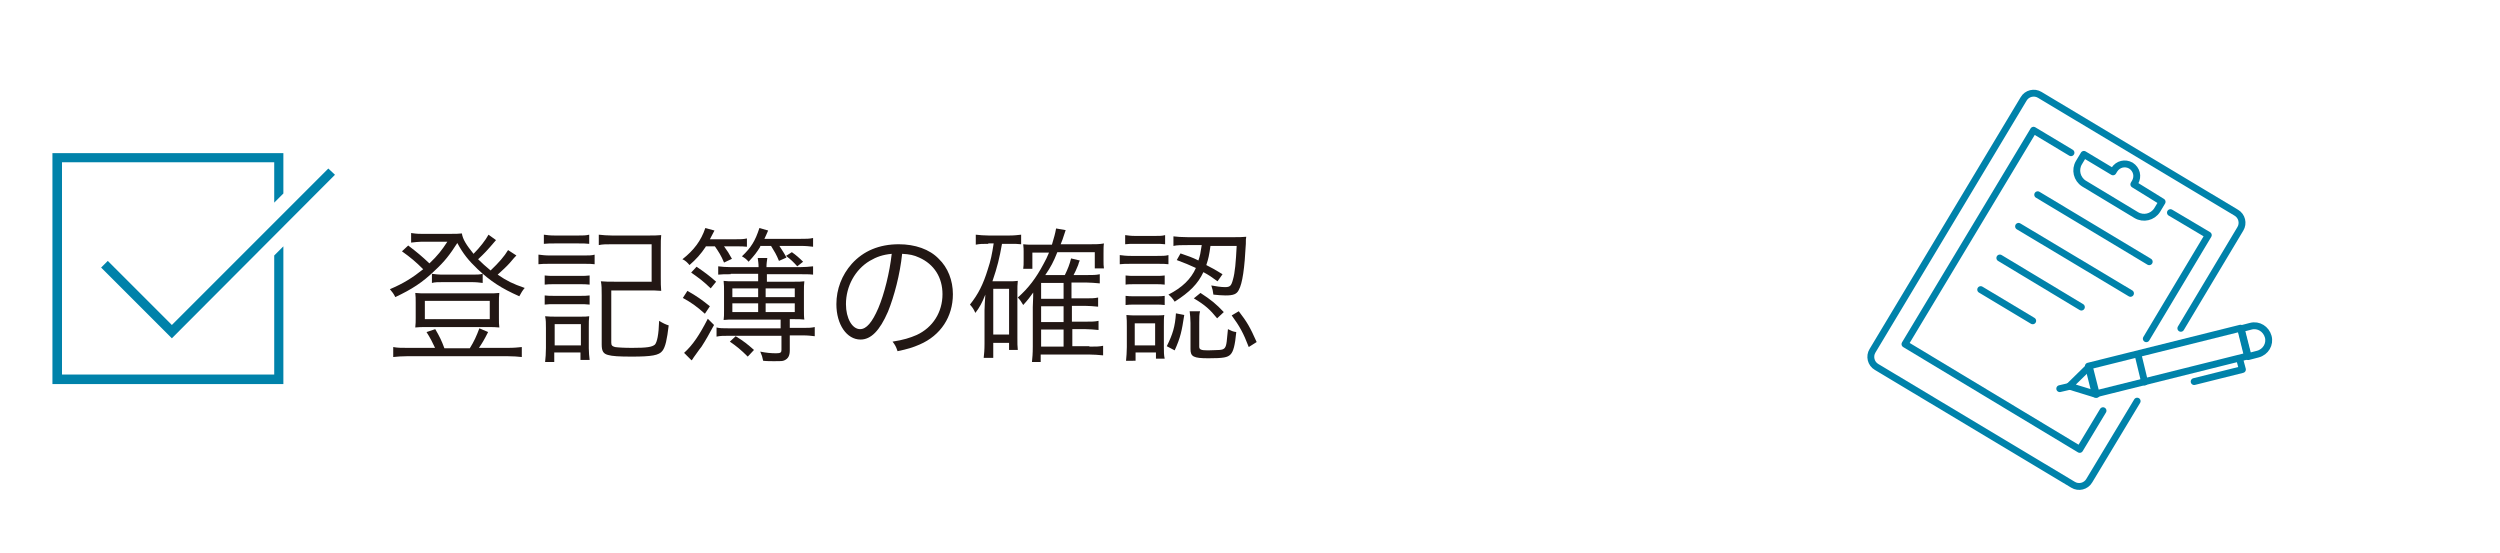 <?xml version="1.0" encoding="utf-8"?>
<!-- Generator: Adobe Illustrator 27.4.1, SVG Export Plug-In . SVG Version: 6.00 Build 0)  -->
<svg version="1.1" xmlns="http://www.w3.org/2000/svg" xmlns:xlink="http://www.w3.org/1999/xlink" x="0px" y="0px"
	 viewBox="0 0 600.8 133" style="enable-background:new 0 0 600.8 133;" xml:space="preserve">
<style type="text/css">
	.st0{fill:none;stroke:#0082AA;stroke-width:1.651;stroke-linecap:round;stroke-linejoin:round;stroke-miterlimit:10;}
	.st1{fill:#221714;}
	.st2{fill:#0082AA;}
	.st3{fill:none;}
</style>
<g id="レイヤー_1">
</g>
<g id="レイヤー_2">
	<g>
		<g>
			<polyline class="st0" points="505.4,98.7 499.8,108 457.8,82.7 488.7,31.3 497.7,36.7 			"/>
			<polyline class="st0" points="521.6,51.1 530.7,56.5 515.8,81.4 			"/>
			<path class="st0" d="M512.8,44.3l0.3-0.5c0.8-1.4,0.4-3.1-1-4c-1.4-0.8-3.1-0.4-4,1l-0.3,0.5l-7-4.2l-1.2,2c-1,1.7-0.5,3.9,1.2,5
				l12.6,7.6c1.7,1,3.9,0.5,5-1.2l1.2-2L512.8,44.3z"/>
			<path class="st0" d="M513.6,96.4l-11.5,19.1c-0.8,1.4-2.6,1.8-3.9,1L451,88.2c-1.4-0.8-1.8-2.6-1-3.9l36.3-60.5
				c0.8-1.4,2.6-1.8,3.9-1l47.2,28.3c1.4,0.8,1.8,2.6,1,3.9l-14.3,23.9"/>
			<g>
				<line class="st0" x1="489.7" y1="46.8" x2="516.5" y2="62.9"/>
				<line class="st0" x1="485.1" y1="54.4" x2="512" y2="70.5"/>
				<line class="st0" x1="480.6" y1="62" x2="500.2" y2="73.8"/>
				<line class="st0" x1="476" y1="69.6" x2="488.5" y2="77.1"/>
			</g>
		</g>
		<g>
			
				<rect x="517.8" y="68" transform="matrix(0.242 0.97 -0.97 0.242 479.095 -439.853)" class="st0" width="6.9" height="37.7"/>
			<path class="st0" d="M545.1,80.9L545.1,80.9c-0.5-1.8-2.3-3-4.2-2.5l-2.3,0.6l1.7,6.7l2.3-0.6C544.5,84.6,545.6,82.7,545.1,80.9z
				"/>
			<polygon class="st0" points="503.8,94.8 502.1,88.1 497.3,92.8 			"/>
			<line class="st0" x1="515.4" y1="91.8" x2="513.8" y2="85.2"/>
			<polyline class="st0" points="538.2,86.2 538.9,88.8 527.3,91.7 			"/>
			<line class="st0" x1="495" y1="93.4" x2="498" y2="92.7"/>
		</g>
	</g>
	<g>
		<path class="st1" d="M124.1,61.4c-0.5,0.5-0.5,0.5-1.6,1.8c-0.8,0.9-1.8,1.8-2.9,2.8c2.2,1.5,3.6,2.2,6.5,3.2
			c-0.6,0.7-0.8,1.1-1.3,2c-4.3-1.9-6.9-3.6-10-6.5c-2.2-2.1-3.5-3.7-4.9-6.3c-1.8,2.8-3,4.4-5.5,6.7c-2.9,2.8-5.4,4.4-9.4,6.3
			c-0.4-0.8-0.7-1.2-1.3-1.9c3.3-1.4,5.5-2.8,8-4.8c-1.8-1.8-3-2.8-5.1-4.3l1.5-1.4c2.1,1.6,3.3,2.6,5.1,4.3c2-1.9,3-3.2,4.3-5.2
			h-6.4c-0.6,0-1.3,0.1-2.3,0.2V56c0.7,0.1,1.3,0.2,2.5,0.2h6.6c1.6,0,2.3,0,3.1-0.1c0.2,1.4,1.1,2.8,2.8,4.9
			c1.5-1.5,2.9-3.3,3.6-4.6l1.8,1.3c-2.2,2.6-2.9,3.3-4.3,4.6c1,1,1.8,1.7,3,2.7c2-1.9,3.3-3.4,4.2-4.9L124.1,61.4z M104.6,83.7
			c-0.6-1.3-1.2-2.5-2.1-3.9l2.1-0.7c1,1.7,1.5,2.7,2.2,4.6h6.1c1-1.6,1.6-2.9,2.3-4.8l2.1,0.9c-0.9,1.8-1.5,2.8-2.2,3.8h6.9
			c1.5,0,2.5-0.1,3.4-0.2v2.4c-1-0.1-2-0.2-3.5-0.2H98c-1.5,0-2.5,0.1-3.5,0.2v-2.4c1,0.2,1.9,0.2,3.4,0.2H104.6z M102.5,78.6
			c-1.2,0-1.9,0-2.7,0.1c0.1-0.9,0.1-1.5,0.1-2.3v-3.7c0-0.9,0-1.5-0.1-2.3c0.9,0.1,1.6,0.1,2.8,0.1h14.6c1.2,0,2,0,2.8-0.1
			c-0.1,0.8-0.1,1.4-0.1,2.3v3.7c0,1.1,0,1.5,0.1,2.3c-0.8-0.1-1.6-0.1-2.8-0.1H102.5z M102.1,76.7h15.6v-4.4h-15.6V76.7z
			 M103.8,65.8c0.8,0.1,1.4,0.2,2.8,0.2h6.7c1.3,0,2,0,2.7-0.2V68c-0.8-0.1-1.5-0.2-2.8-0.2h-6.6c-1.3,0-2.1,0-2.8,0.2V65.8z"/>
		<path class="st1" d="M129.5,61.2c0.8,0.1,1.5,0.2,2.8,0.2h7.8c1.4,0,2.1,0,2.8-0.2v2.3c-0.7-0.1-1.3-0.1-2.6-0.1h-8.1
			c-1.2,0-2,0-2.8,0.1V61.2z M130.7,56.4c0.8,0.1,1.4,0.2,2.7,0.2h5.5c1.3,0,1.8,0,2.7-0.2v2.2c-0.8-0.1-1.5-0.1-2.7-0.1h-5.5
			c-1.1,0-1.8,0-2.7,0.1V56.4z M130.9,66.2c0.7,0.1,1.3,0.1,2.5,0.1h5.8c1.2,0,1.8,0,2.5-0.1v2.2c-0.8-0.1-1.4-0.1-2.5-0.1h-5.8
			c-1.2,0-1.8,0-2.5,0.1V66.2z M130.9,71c0.7,0.1,1.3,0.1,2.5,0.1h5.8c1.2,0,1.8,0,2.5-0.1v2.2c-0.9-0.1-1.4-0.1-2.5-0.1h-5.8
			c-1.1,0-1.8,0-2.5,0.1V71z M131,87c0.1-1,0.2-2,0.2-3.4v-4.7c0-1.2,0-2-0.2-2.9c0.9,0.1,1.7,0.1,2.8,0.1h5.3c1.5,0,1.9,0,2.5-0.1
			c-0.1,0.8-0.1,1.4-0.1,2.7v5c0,1,0.1,1.9,0.2,2.8h-2.2v-1.8h-6.3V87H131z M133.3,83h6.3v-5.1h-6.3V83z M146.9,82.3
			c0,0.7,0.2,0.9,0.9,1.1c0.6,0.1,2.1,0.2,4.1,0.2c3.6,0,4.8-0.2,5.5-0.8c0.5-0.6,0.9-2.3,1-5.7c0.8,0.5,1.6,0.9,2.3,1.1
			c-0.4,3.4-0.8,5.2-1.5,6.1c-0.8,1.1-2.6,1.4-7.4,1.4c-3,0-4.7-0.1-5.7-0.4c-1.1-0.3-1.5-0.9-1.5-2.5V71c0-1.6,0-2.4-0.2-3.4
			c1,0.1,2,0.1,3.4,0.1h8.8v-9h-9.5c-1.4,0-2.3,0-3.2,0.2v-2.5c1,0.1,2,0.2,3.2,0.2h8.5c1.5,0,2.3,0,3.3-0.1
			c-0.1,0.9-0.1,1.5-0.1,3.4v6.7c0,1.4,0,2.3,0.1,3.3c-1.1-0.1-2-0.1-3.4-0.1h-8.6V82.3z"/>
		<path class="st1" d="M169.6,59.3c-1.2,1.8-2.3,3-3.9,4.4c-0.5-0.6-1-1.1-1.7-1.4c2.8-2.2,4.5-4.5,5.5-7.5l2.2,0.6
			c-0.5,0.9-0.6,1.2-1.1,2.1h5.9c1.5,0,2.1,0,3-0.2v2c-0.9-0.1-1.2-0.1-2.7-0.1H174c0.8,1.1,1.2,1.7,1.9,3l-1.9,0.9
			c-0.7-1.7-1.3-2.6-2.2-3.9H169.6z M165.2,69.9c2.3,1.3,3.4,2.1,5.4,3.7l-1.2,1.8c-2-1.8-3.3-2.7-5.3-3.8L165.2,69.9z M171.6,78.1
			c-1.2,2.2-1.9,3.5-3,5.2c-0.4,0.5-0.4,0.5-1.9,2.6c-0.3,0.5-0.3,0.5-0.5,0.7l-1.8-1.8c2.1-1.9,3.7-4.3,5.7-8.2L171.6,78.1z
			 M167.4,64.1c1.9,1.3,3,2.1,4.7,3.6l-1.3,1.6c-2-1.9-2.6-2.3-4.7-3.8L167.4,64.1z M175.6,65.9c-1.3,0-2.2,0-3,0.1v-2
			c0.8,0.1,1.8,0.2,3.1,0.2h6.6c0-0.9-0.1-1.4-0.2-2.2h2.3c-0.1,0.8-0.2,1.3-0.2,2.2h8c1.2,0,2.2-0.1,3.2-0.2v2
			c-0.8-0.1-1.9-0.1-3.1-0.1h-8v1.8h6.5c1.1,0,1.8,0,2.5-0.1c-0.1,0.7-0.1,1.4-0.1,2.6v4.1c0,1.1,0,1.9,0.1,2.5
			c-0.8-0.1-1.5-0.1-2.5-0.1h-1v2.1h3c1.4,0,2.1,0,3-0.2v2.2c-0.9-0.1-1.6-0.2-2.9-0.2h-3.1v3.6c0,1.3-0.4,2-1.3,2.4
			c-0.4,0.2-0.9,0.2-2.4,0.2c-0.7,0-1.9,0-2.7-0.1c-0.2-1-0.3-1.3-0.7-2.2c1.5,0.3,2.6,0.4,3.8,0.4c1.1,0,1.3-0.2,1.3-0.8v-3.4H175
			c-1.2,0-1.9,0-2.8,0.2v-2.2c0.8,0.2,1.4,0.2,2.8,0.2h12.6v-2.1h-11.2c-1,0-1.7,0-2.5,0.1c0.1-0.8,0.1-1.1,0.1-2.2V70
			c0-0.9,0-1.6-0.1-2.5c0.7,0.1,1.4,0.1,2.5,0.1h5.8v-1.8H175.6z M179.7,85.7c-1.6-1.6-2.7-2.5-4.3-3.6l1.4-1.3
			c2.1,1.3,2.8,1.9,4.4,3.3L179.7,85.7z M182.2,69.3h-6.2v2.1h6.2V69.3z M182.2,72.9h-6.2V75h6.2V72.9z M182.7,59.3
			c-0.8,1.3-1.4,2.1-2.8,3.6c-0.5-0.6-0.9-0.9-1.6-1.3c2.2-2.1,3.2-3.7,4.2-6.8l2.1,0.6c-0.4,1-0.6,1.3-0.9,2h8.6
			c1.5,0,2.2,0,3.1-0.2v2.1c-0.9-0.1-1.6-0.2-3-0.2h-5.1c0.7,1.1,1.2,1.8,1.7,2.8l-1.8,0.8c-0.6-1.5-1.1-2.3-1.9-3.6H182.7z
			 M191,71.4v-2.1H184v2.1H191z M191,75v-2.1H184V75H191z M190.3,60.6c1,0.7,1.8,1.4,2.7,2.3l-1.4,1.1c-0.9-1-1.6-1.7-2.7-2.5
			L190.3,60.6z"/>
		<path class="st1" d="M213.4,74.9c-2,4.6-4.1,6.7-6.6,6.7c-3.3,0-5.8-3.6-5.8-8.5c0-3.6,1.3-7,3.7-9.7c2.8-3.1,6.6-4.7,11.3-4.7
			c3.9,0,7.4,1.2,9.6,3.5c2.2,2.1,3.4,5.2,3.4,8.5c0,5.4-2.9,9.9-8,12.1c-1.6,0.7-2.9,1.1-5.3,1.6c-0.4-1.2-0.6-1.5-1.2-2.3
			c2.6-0.4,4.2-0.9,5.8-1.6c3.9-1.8,6.2-5.5,6.2-9.8c0-4-2-7.2-5.6-8.8c-1.3-0.6-2.3-0.8-4.1-0.9C216.3,65.9,214.9,71.2,213.4,74.9z
			 M209,62.7c-3.5,2.1-5.7,6.1-5.7,10.4c0,3.4,1.5,6,3.4,6c1.5,0,2.9-1.6,4.4-5.1c1.4-3.3,2.7-8.5,3.2-13
			C212.2,61.2,210.7,61.7,209,62.7z"/>
		<path class="st1" d="M237.5,58.6c-1.4,0-2,0-3,0.2v-2.4c1,0.1,1.9,0.2,3.1,0.2h4.9c1.2,0,2-0.1,2.9-0.2v2.3
			c-0.9-0.1-1.5-0.1-2.6-0.1h-2c-0.6,3.4-1.1,5.5-2.3,9h3.9c0.9,0,1.5,0,2.2-0.1c-0.1,0.8-0.1,1.6-0.1,2.8v10.9c0,1.3,0,2.1,0.1,2.9
			h-2.1v-1.7h-3.8v3.6h-2.3c0.1-0.9,0.2-1.8,0.2-3.4v-8c0-0.4,0.1-2.7,0.2-3.8c-0.8,2-1.4,3.1-2.4,4.4c-0.5-1.1-0.7-1.3-1.3-2
			c2-2.5,3.2-4.9,4.3-8.5c0.7-2.1,1-3.6,1.4-6.2H237.5z M238.7,80.4h3.8V69.4h-3.8V80.4z M261.8,83.3c1.6,0,2.3,0,3.3-0.2v2.3
			c-1.2-0.1-2.1-0.2-3.3-0.2h-11.7V87H248c0.1-1,0.2-2,0.2-3.7v-9.5c0.1-2,0.1-3.2,0.1-3.5c-0.7,1-1.3,1.8-2.4,3
			c-0.4-0.7-0.8-1.3-1.3-1.8c2.6-2.3,4.4-4.7,6.2-8.1c0.5-0.9,0.9-1.7,1.3-2.7h-4v3.9h-2.2c0.1-0.6,0.1-1.2,0.1-2.1v-2
			c0-0.6,0-0.8-0.1-1.8c0.7,0.1,1,0.1,3.1,0.1h3.8c0.5-1.7,0.8-2.7,1-3.9l2.3,0.4c-0.2,0.6-0.2,0.6-0.6,1.8c-0.2,0.7-0.4,1-0.6,1.6
			h6.9c1.4,0,2.5,0,3.5-0.2c-0.1,0.6-0.1,1.3-0.1,2.3v1.8c0,0.8,0,1.3,0.1,1.9h-2.2v-3.9h-9c-0.9,2.3-1.6,3.6-2.9,5.5h4.7
			c0.7-1.4,1.2-2.7,1.5-4l2.1,0.5c-0.2,0.4-0.2,0.4-0.4,1.1c-0.1,0.2-0.3,0.7-0.6,1.4c-0.4,0.8-0.4,0.8-0.5,1h3.1
			c1.5,0,2.3,0,3.2-0.2v2.2c-1.3-0.1-2.1-0.2-3.1-0.2h-3.7v3.8h3.2c1.5,0,2.3,0,3.2-0.2v2.2c-1.2-0.1-2-0.2-3.1-0.2h-3.2v3.8h3.2
			c1.5,0,2.3,0,3.2-0.2v2.2c-1.2-0.1-2-0.2-3.1-0.2h-3.2v4.1H261.8z M255.6,71.8V68h-5.4v3.8H255.6z M250.2,77.4h5.4v-3.8h-5.4V77.4
			z M250.2,83.3h5.4v-4.1h-5.4V83.3z"/>
		<path class="st1" d="M269.1,61.3c0.8,0.1,1.5,0.2,2.8,0.2h6.1c1.5,0,2,0,2.8-0.2v2.2c-0.7-0.1-1.4-0.1-2.6-0.1h-6.3
			c-1.3,0-2,0-2.8,0.1V61.3z M270.4,56.5c0.8,0.1,1.3,0.2,2.5,0.2h4.6c1.2,0,1.8,0,2.5-0.2v2.2c-0.8-0.1-1.4-0.1-2.5-0.1h-4.6
			c-1.1,0-1.8,0-2.5,0.1V56.5z M270.5,66.2c0.7,0.1,1.2,0.1,2.4,0.1h4.7c1.2,0,1.7,0,2.3-0.1v2.2c-0.7-0.1-1.3-0.1-2.3-0.1h-4.7
			c-1.1,0-1.8,0-2.4,0.1V66.2z M270.5,71.1c0.7,0.1,1.2,0.1,2.4,0.1h4.7c1.2,0,1.7,0,2.3-0.1v2.2c-0.7-0.1-1.3-0.1-2.3-0.1h-4.7
			c-1.1,0-1.6,0-2.4,0.1V71.1z M270.6,86.8c0.1-1.1,0.2-2.2,0.2-3.4v-4.8c0-1.2,0-1.9-0.1-2.9c0.8,0.1,1.5,0.1,2.8,0.1h3.7
			c1.3,0,2.1,0,2.6-0.1c-0.1,0.6-0.1,1.4-0.1,2.7v4.9c0,1.2,0,2.1,0.2,2.9h-2.1v-1.5h-4.9v2H270.6z M272.7,83h4.9v-5.3h-4.9V83z
			 M284.6,75.7c-0.6,3.9-0.9,5.4-2.3,8.5l-1.9-1c1.4-2.8,2-4.7,2.2-7.9L284.6,75.7z M283.7,60.9c2,0.7,2.7,0.9,4.3,1.7
			c0.4-1.2,0.5-1.7,0.8-3.7h-3.3c-1.7,0-2.6,0-3.5,0.2v-2.3c0.8,0.1,2,0.2,3.5,0.2h10.7c1.4,0,2.4,0,3.3-0.1
			c-0.1,0.5-0.1,0.7-0.1,1.7c-0.3,5.8-0.8,9.5-1.7,11.1c-0.5,1-1.3,1.3-3.2,1.3c-0.9,0-1.9-0.1-2.9-0.2c-0.1-0.9-0.2-1.3-0.5-2.2
			c1.1,0.2,2.3,0.4,3.3,0.4c1.2,0,1.5-0.3,1.9-1.8c0.5-1.7,0.7-4.2,0.9-8.1h-6.3c-0.3,2.2-0.5,3.1-1,4.6c1.4,0.7,2.1,1.1,3.9,2.2
			l-1.2,1.7c-1.5-1.1-2.1-1.5-3.4-2.2c-1.3,2.8-3.3,4.8-6.9,7.1c-0.5-0.8-0.9-1.2-1.5-1.7c3.3-1.7,5.4-3.7,6.6-6.4
			c-1.7-0.8-2.5-1.1-4.6-1.9L283.7,60.9z M288.2,83.3c0,0.7,0.4,0.9,2.1,0.9c0.8,0,2.4-0.1,2.8-0.1c1.2-0.1,1.5-0.5,1.7-2
			c0.1-0.8,0.2-1.8,0.3-3c0.8,0.4,1.2,0.6,2,0.7c-0.3,3.2-0.7,4.7-1.4,5.4c-0.7,0.7-1.7,0.9-5.3,0.9s-4.3-0.4-4.3-2.2v-6.3
			c0-1.1-0.1-1.9-0.2-2.8h2.5c-0.2,0.7-0.2,1.4-0.2,2.7V83.3z M288.5,70.4c2.6,1.7,3.7,2.6,5.6,4.6l-1.6,1.5
			c-1.7-2.1-2.9-3.2-5.6-4.8L288.5,70.4z M297.7,74.8c2,2.6,2.7,3.8,4.3,7.4l-1.9,1.2c-1.3-3.4-2.2-5-4.1-7.6L297.7,74.8z"/>
	</g>
	<g>
		<polygon class="st2" points="65.9,90 14.9,90 14.9,39 65.9,39 65.9,48.7 68.1,46.5 68.1,36.8 12.6,36.8 12.6,92.3 68.1,92.3 
			68.1,59.2 65.9,61.4 		"/>
		<polygon class="st2" points="25.9,62.7 24.3,64.3 41.3,81.3 80.5,42 78.9,40.5 41.3,78.1 		"/>
	</g>
	<rect class="st3" width="600.8" height="133"/>
</g>
</svg>
